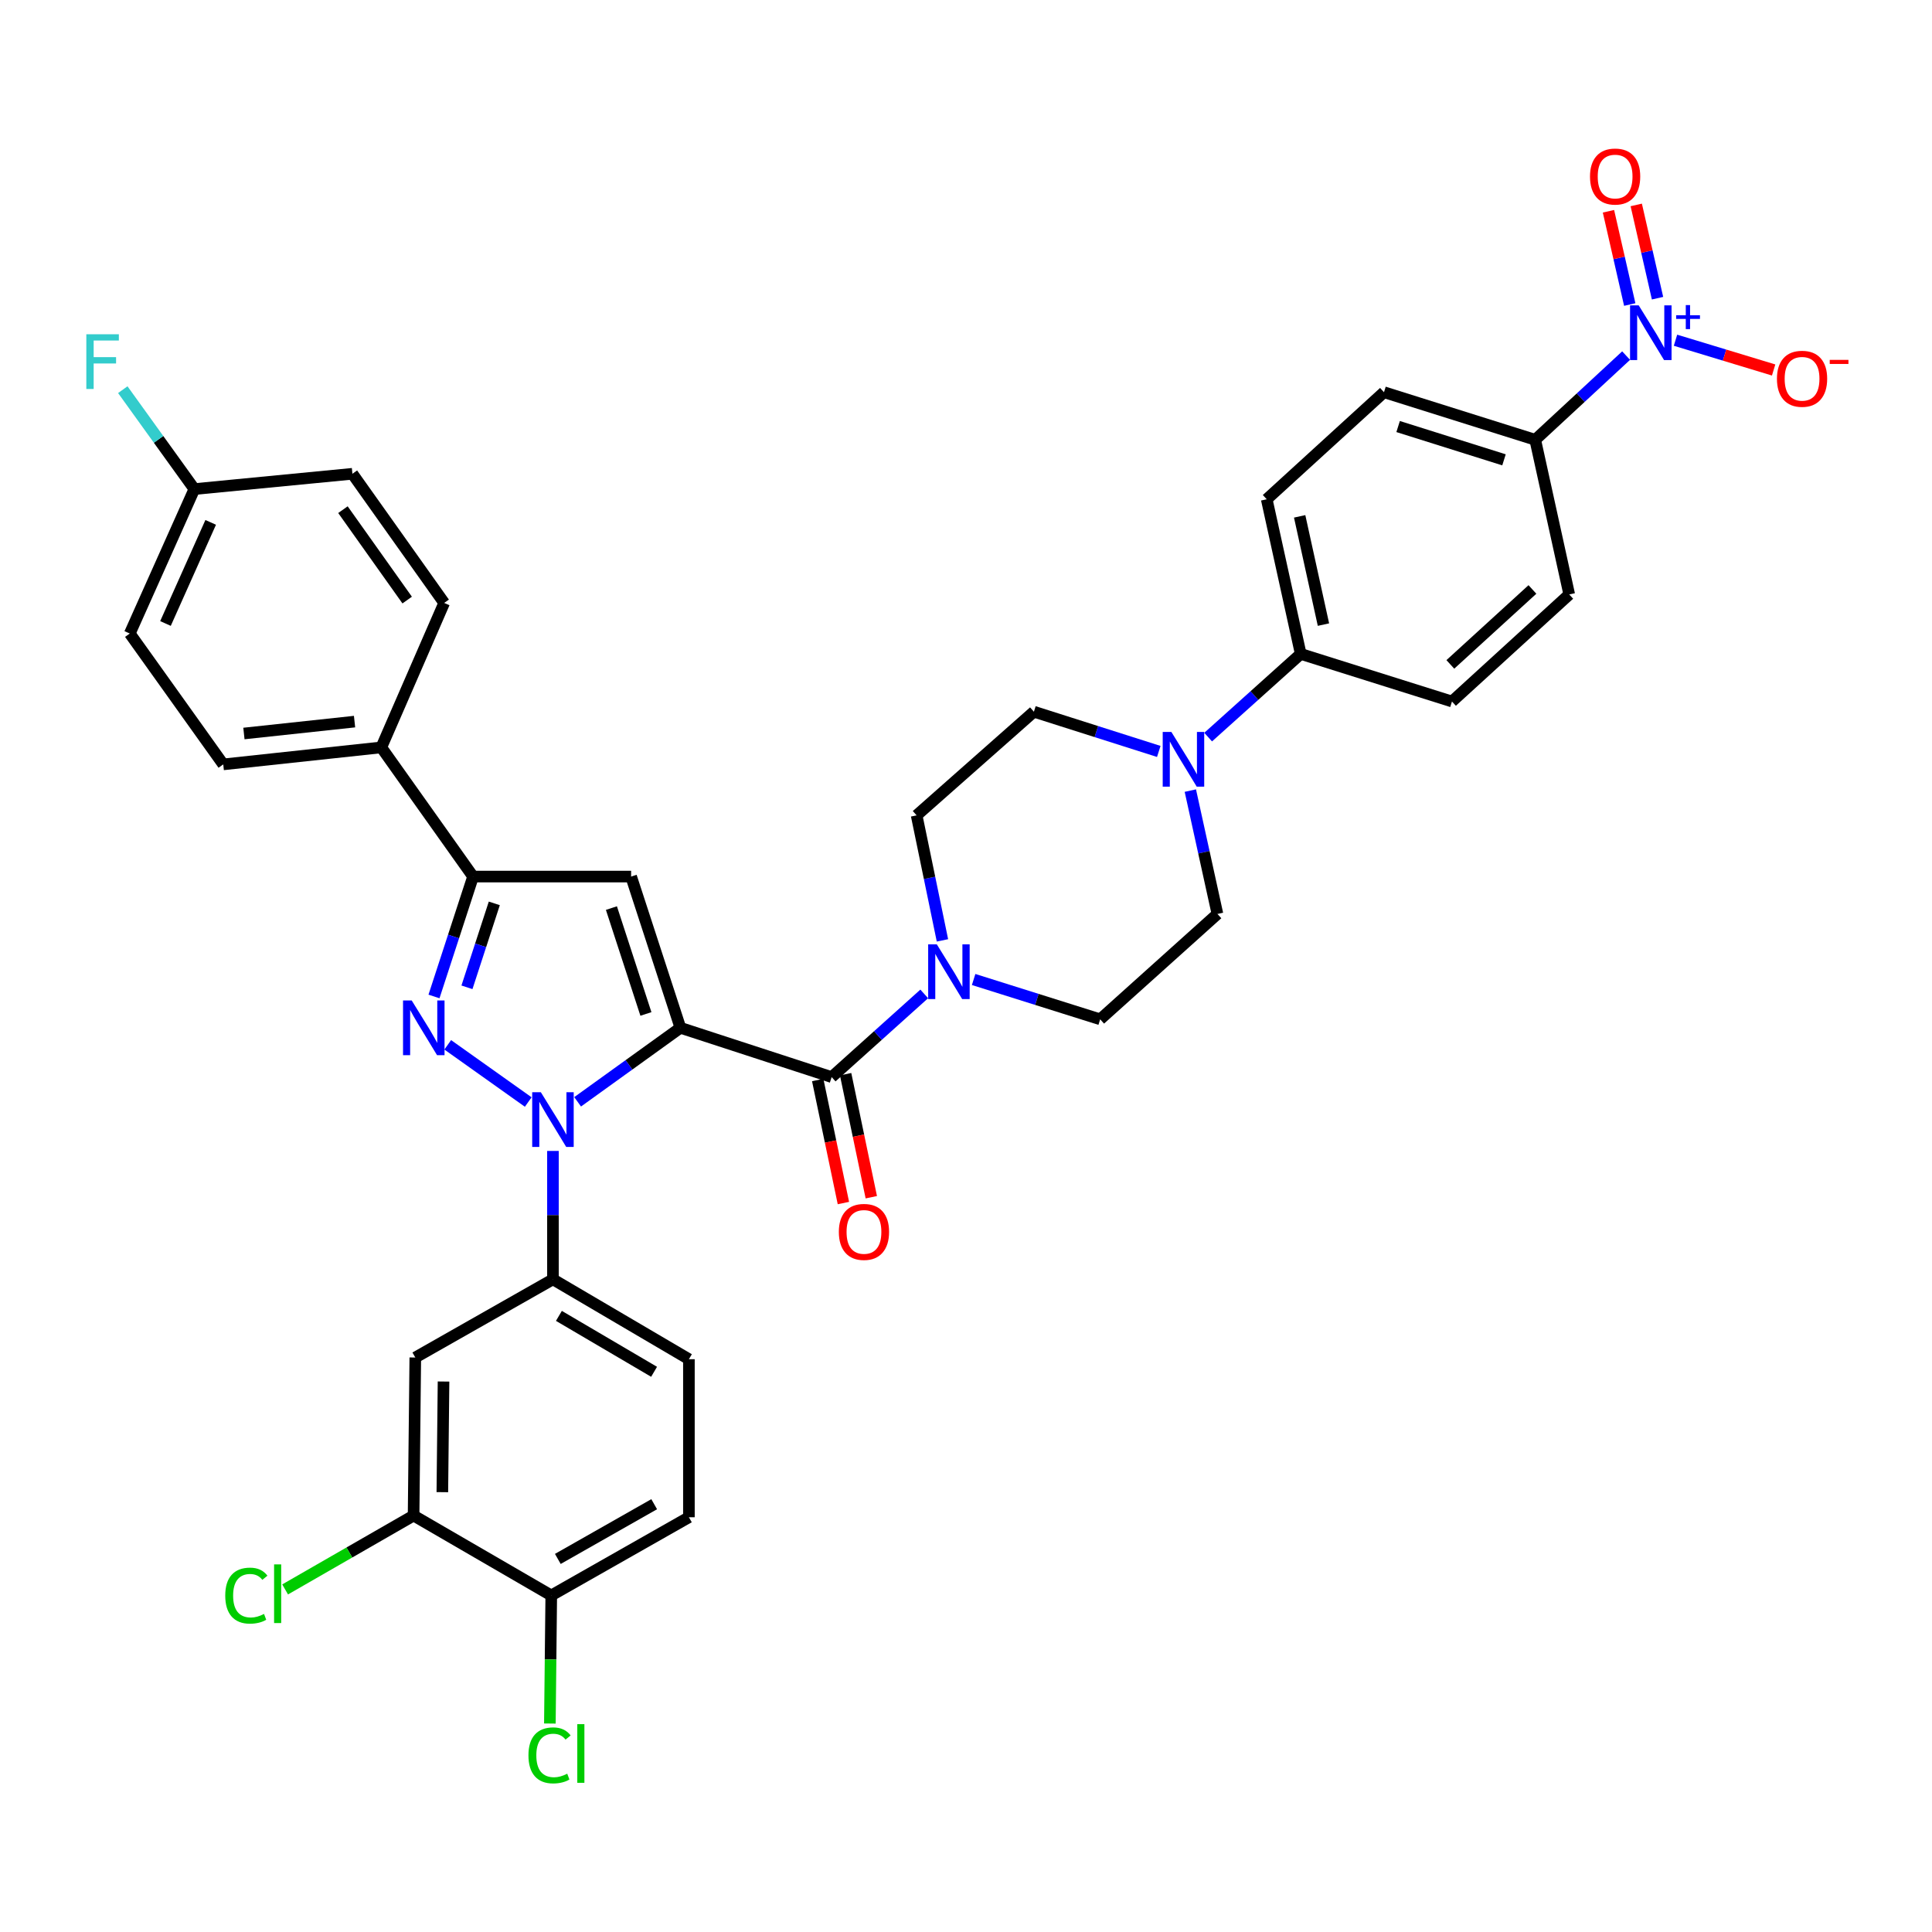 <?xml version='1.0' encoding='iso-8859-1'?>
<svg version='1.1' baseProfile='full'
              xmlns='http://www.w3.org/2000/svg'
                      xmlns:rdkit='http://www.rdkit.org/xml'
                      xmlns:xlink='http://www.w3.org/1999/xlink'
                  xml:space='preserve'
width='1000px' height='1000px' viewBox='0 0 1000 1000'>
<!-- END OF HEADER -->
<rect style='opacity:1.0;fill:#FFFFFF;stroke:none' width='1000' height='1000' x='0' y='0'> </rect>
<path class='bond-0' d='M 423.246,559.009 L 429.896,590.852' style='fill:none;fill-rule:evenodd;stroke:#000000;stroke-width:6px;stroke-linecap:butt;stroke-linejoin:miter;stroke-opacity:1' />
<path class='bond-0' d='M 429.896,590.852 L 436.546,622.695' style='fill:none;fill-rule:evenodd;stroke:#FF0000;stroke-width:6px;stroke-linecap:butt;stroke-linejoin:miter;stroke-opacity:1' />
<path class='bond-0' d='M 437.686,555.993 L 444.336,587.836' style='fill:none;fill-rule:evenodd;stroke:#000000;stroke-width:6px;stroke-linecap:butt;stroke-linejoin:miter;stroke-opacity:1' />
<path class='bond-0' d='M 444.336,587.836 L 450.986,619.679' style='fill:none;fill-rule:evenodd;stroke:#FF0000;stroke-width:6px;stroke-linecap:butt;stroke-linejoin:miter;stroke-opacity:1' />
<path class='bond-1' d='M 430.466,557.501 L 454.423,535.973' style='fill:none;fill-rule:evenodd;stroke:#000000;stroke-width:6px;stroke-linecap:butt;stroke-linejoin:miter;stroke-opacity:1' />
<path class='bond-1' d='M 454.423,535.973 L 478.379,514.446' style='fill:none;fill-rule:evenodd;stroke:#0000FF;stroke-width:6px;stroke-linecap:butt;stroke-linejoin:miter;stroke-opacity:1' />
<path class='bond-2' d='M 430.466,557.501 L 352.177,531.989' style='fill:none;fill-rule:evenodd;stroke:#000000;stroke-width:6px;stroke-linecap:butt;stroke-linejoin:miter;stroke-opacity:1' />
<path class='bond-3' d='M 487.809,486.736 L 481.129,454.385' style='fill:none;fill-rule:evenodd;stroke:#0000FF;stroke-width:6px;stroke-linecap:butt;stroke-linejoin:miter;stroke-opacity:1' />
<path class='bond-3' d='M 481.129,454.385 L 474.449,422.034' style='fill:none;fill-rule:evenodd;stroke:#000000;stroke-width:6px;stroke-linecap:butt;stroke-linejoin:miter;stroke-opacity:1' />
<path class='bond-4' d='M 503.951,506.987 L 536.7,517.292' style='fill:none;fill-rule:evenodd;stroke:#0000FF;stroke-width:6px;stroke-linecap:butt;stroke-linejoin:miter;stroke-opacity:1' />
<path class='bond-4' d='M 536.7,517.292 L 569.448,527.597' style='fill:none;fill-rule:evenodd;stroke:#000000;stroke-width:6px;stroke-linecap:butt;stroke-linejoin:miter;stroke-opacity:1' />
<path class='bond-5' d='M 841.674,184.058 L 818.155,205.847' style='fill:none;fill-rule:evenodd;stroke:#0000FF;stroke-width:6px;stroke-linecap:butt;stroke-linejoin:miter;stroke-opacity:1' />
<path class='bond-5' d='M 818.155,205.847 L 794.636,227.636' style='fill:none;fill-rule:evenodd;stroke:#000000;stroke-width:6px;stroke-linecap:butt;stroke-linejoin:miter;stroke-opacity:1' />
<path class='bond-6' d='M 867.238,176.098 L 892.634,183.803' style='fill:none;fill-rule:evenodd;stroke:#0000FF;stroke-width:6px;stroke-linecap:butt;stroke-linejoin:miter;stroke-opacity:1' />
<path class='bond-6' d='M 892.634,183.803 L 918.03,191.507' style='fill:none;fill-rule:evenodd;stroke:#FF0000;stroke-width:6px;stroke-linecap:butt;stroke-linejoin:miter;stroke-opacity:1' />
<path class='bond-7' d='M 857.938,154.343 L 852.428,130.207' style='fill:none;fill-rule:evenodd;stroke:#0000FF;stroke-width:6px;stroke-linecap:butt;stroke-linejoin:miter;stroke-opacity:1' />
<path class='bond-7' d='M 852.428,130.207 L 846.919,106.07' style='fill:none;fill-rule:evenodd;stroke:#FF0000;stroke-width:6px;stroke-linecap:butt;stroke-linejoin:miter;stroke-opacity:1' />
<path class='bond-7' d='M 843.556,157.626 L 838.047,133.489' style='fill:none;fill-rule:evenodd;stroke:#0000FF;stroke-width:6px;stroke-linecap:butt;stroke-linejoin:miter;stroke-opacity:1' />
<path class='bond-7' d='M 838.047,133.489 L 832.538,109.352' style='fill:none;fill-rule:evenodd;stroke:#FF0000;stroke-width:6px;stroke-linecap:butt;stroke-linejoin:miter;stroke-opacity:1' />
<path class='bond-8' d='M 625.335,381.523 L 649.292,359.995' style='fill:none;fill-rule:evenodd;stroke:#0000FF;stroke-width:6px;stroke-linecap:butt;stroke-linejoin:miter;stroke-opacity:1' />
<path class='bond-8' d='M 649.292,359.995 L 673.249,338.468' style='fill:none;fill-rule:evenodd;stroke:#000000;stroke-width:6px;stroke-linecap:butt;stroke-linejoin:miter;stroke-opacity:1' />
<path class='bond-9' d='M 616.116,409.216 L 623.129,441.137' style='fill:none;fill-rule:evenodd;stroke:#0000FF;stroke-width:6px;stroke-linecap:butt;stroke-linejoin:miter;stroke-opacity:1' />
<path class='bond-9' d='M 623.129,441.137 L 630.142,473.057' style='fill:none;fill-rule:evenodd;stroke:#000000;stroke-width:6px;stroke-linecap:butt;stroke-linejoin:miter;stroke-opacity:1' />
<path class='bond-10' d='M 599.784,388.944 L 567.464,378.662' style='fill:none;fill-rule:evenodd;stroke:#0000FF;stroke-width:6px;stroke-linecap:butt;stroke-linejoin:miter;stroke-opacity:1' />
<path class='bond-10' d='M 567.464,378.662 L 535.143,368.38' style='fill:none;fill-rule:evenodd;stroke:#000000;stroke-width:6px;stroke-linecap:butt;stroke-linejoin:miter;stroke-opacity:1' />
<path class='bond-11' d='M 298.978,570.299 L 325.578,551.144' style='fill:none;fill-rule:evenodd;stroke:#0000FF;stroke-width:6px;stroke-linecap:butt;stroke-linejoin:miter;stroke-opacity:1' />
<path class='bond-11' d='M 325.578,551.144 L 352.177,531.989' style='fill:none;fill-rule:evenodd;stroke:#000000;stroke-width:6px;stroke-linecap:butt;stroke-linejoin:miter;stroke-opacity:1' />
<path class='bond-12' d='M 273.415,570.408 L 231.747,540.799' style='fill:none;fill-rule:evenodd;stroke:#0000FF;stroke-width:6px;stroke-linecap:butt;stroke-linejoin:miter;stroke-opacity:1' />
<path class='bond-13' d='M 286.206,595.724 L 286.206,628.951' style='fill:none;fill-rule:evenodd;stroke:#0000FF;stroke-width:6px;stroke-linecap:butt;stroke-linejoin:miter;stroke-opacity:1' />
<path class='bond-13' d='M 286.206,628.951 L 286.206,662.178' style='fill:none;fill-rule:evenodd;stroke:#000000;stroke-width:6px;stroke-linecap:butt;stroke-linejoin:miter;stroke-opacity:1' />
<path class='bond-14' d='M 352.177,531.989 L 326.665,453.709' style='fill:none;fill-rule:evenodd;stroke:#000000;stroke-width:6px;stroke-linecap:butt;stroke-linejoin:miter;stroke-opacity:1' />
<path class='bond-14' d='M 334.325,524.818 L 316.467,470.022' style='fill:none;fill-rule:evenodd;stroke:#000000;stroke-width:6px;stroke-linecap:butt;stroke-linejoin:miter;stroke-opacity:1' />
<path class='bond-15' d='M 326.665,453.709 L 244.861,453.709' style='fill:none;fill-rule:evenodd;stroke:#000000;stroke-width:6px;stroke-linecap:butt;stroke-linejoin:miter;stroke-opacity:1' />
<path class='bond-16' d='M 244.861,453.709 L 234.748,484.74' style='fill:none;fill-rule:evenodd;stroke:#000000;stroke-width:6px;stroke-linecap:butt;stroke-linejoin:miter;stroke-opacity:1' />
<path class='bond-16' d='M 234.748,484.74 L 224.635,515.771' style='fill:none;fill-rule:evenodd;stroke:#0000FF;stroke-width:6px;stroke-linecap:butt;stroke-linejoin:miter;stroke-opacity:1' />
<path class='bond-16' d='M 255.852,467.589 L 248.773,489.311' style='fill:none;fill-rule:evenodd;stroke:#000000;stroke-width:6px;stroke-linecap:butt;stroke-linejoin:miter;stroke-opacity:1' />
<path class='bond-16' d='M 248.773,489.311 L 241.694,511.032' style='fill:none;fill-rule:evenodd;stroke:#0000FF;stroke-width:6px;stroke-linecap:butt;stroke-linejoin:miter;stroke-opacity:1' />
<path class='bond-17' d='M 244.861,453.709 L 197.361,386.852' style='fill:none;fill-rule:evenodd;stroke:#000000;stroke-width:6px;stroke-linecap:butt;stroke-linejoin:miter;stroke-opacity:1' />
<path class='bond-18' d='M 214.071,784.451 L 214.957,702.646' style='fill:none;fill-rule:evenodd;stroke:#000000;stroke-width:6px;stroke-linecap:butt;stroke-linejoin:miter;stroke-opacity:1' />
<path class='bond-18' d='M 228.955,772.339 L 229.574,715.076' style='fill:none;fill-rule:evenodd;stroke:#000000;stroke-width:6px;stroke-linecap:butt;stroke-linejoin:miter;stroke-opacity:1' />
<path class='bond-19' d='M 214.071,784.451 L 285.329,825.795' style='fill:none;fill-rule:evenodd;stroke:#000000;stroke-width:6px;stroke-linecap:butt;stroke-linejoin:miter;stroke-opacity:1' />
<path class='bond-20' d='M 214.071,784.451 L 180.824,803.568' style='fill:none;fill-rule:evenodd;stroke:#000000;stroke-width:6px;stroke-linecap:butt;stroke-linejoin:miter;stroke-opacity:1' />
<path class='bond-20' d='M 180.824,803.568 L 147.577,822.685' style='fill:none;fill-rule:evenodd;stroke:#00CC00;stroke-width:6px;stroke-linecap:butt;stroke-linejoin:miter;stroke-opacity:1' />
<path class='bond-21' d='M 214.957,702.646 L 286.206,662.178' style='fill:none;fill-rule:evenodd;stroke:#000000;stroke-width:6px;stroke-linecap:butt;stroke-linejoin:miter;stroke-opacity:1' />
<path class='bond-22' d='M 197.361,386.852 L 115.557,395.646' style='fill:none;fill-rule:evenodd;stroke:#000000;stroke-width:6px;stroke-linecap:butt;stroke-linejoin:miter;stroke-opacity:1' />
<path class='bond-22' d='M 183.514,373.504 L 126.251,379.66' style='fill:none;fill-rule:evenodd;stroke:#000000;stroke-width:6px;stroke-linecap:butt;stroke-linejoin:miter;stroke-opacity:1' />
<path class='bond-23' d='M 197.361,386.852 L 229.905,312.079' style='fill:none;fill-rule:evenodd;stroke:#000000;stroke-width:6px;stroke-linecap:butt;stroke-linejoin:miter;stroke-opacity:1' />
<path class='bond-24' d='M 115.557,395.646 L 67.172,327.912' style='fill:none;fill-rule:evenodd;stroke:#000000;stroke-width:6px;stroke-linecap:butt;stroke-linejoin:miter;stroke-opacity:1' />
<path class='bond-25' d='M 229.905,312.079 L 182.405,245.231' style='fill:none;fill-rule:evenodd;stroke:#000000;stroke-width:6px;stroke-linecap:butt;stroke-linejoin:miter;stroke-opacity:1' />
<path class='bond-25' d='M 210.755,310.596 L 177.505,263.802' style='fill:none;fill-rule:evenodd;stroke:#000000;stroke-width:6px;stroke-linecap:butt;stroke-linejoin:miter;stroke-opacity:1' />
<path class='bond-26' d='M 100.601,253.147 L 182.405,245.231' style='fill:none;fill-rule:evenodd;stroke:#000000;stroke-width:6px;stroke-linecap:butt;stroke-linejoin:miter;stroke-opacity:1' />
<path class='bond-27' d='M 100.601,253.147 L 82.077,227.42' style='fill:none;fill-rule:evenodd;stroke:#000000;stroke-width:6px;stroke-linecap:butt;stroke-linejoin:miter;stroke-opacity:1' />
<path class='bond-27' d='M 82.077,227.42 L 63.554,201.693' style='fill:none;fill-rule:evenodd;stroke:#33CCCC;stroke-width:6px;stroke-linecap:butt;stroke-linejoin:miter;stroke-opacity:1' />
<path class='bond-28' d='M 100.601,253.147 L 67.172,327.912' style='fill:none;fill-rule:evenodd;stroke:#000000;stroke-width:6px;stroke-linecap:butt;stroke-linejoin:miter;stroke-opacity:1' />
<path class='bond-28' d='M 109.053,270.383 L 85.653,322.719' style='fill:none;fill-rule:evenodd;stroke:#000000;stroke-width:6px;stroke-linecap:butt;stroke-linejoin:miter;stroke-opacity:1' />
<path class='bond-29' d='M 285.329,825.795 L 356.578,785.327' style='fill:none;fill-rule:evenodd;stroke:#000000;stroke-width:6px;stroke-linecap:butt;stroke-linejoin:miter;stroke-opacity:1' />
<path class='bond-29' d='M 288.731,806.898 L 338.605,778.571' style='fill:none;fill-rule:evenodd;stroke:#000000;stroke-width:6px;stroke-linecap:butt;stroke-linejoin:miter;stroke-opacity:1' />
<path class='bond-30' d='M 285.329,825.795 L 284.97,858.945' style='fill:none;fill-rule:evenodd;stroke:#000000;stroke-width:6px;stroke-linecap:butt;stroke-linejoin:miter;stroke-opacity:1' />
<path class='bond-30' d='M 284.97,858.945 L 284.611,892.095' style='fill:none;fill-rule:evenodd;stroke:#00CC00;stroke-width:6px;stroke-linecap:butt;stroke-linejoin:miter;stroke-opacity:1' />
<path class='bond-31' d='M 286.206,662.178 L 356.578,703.523' style='fill:none;fill-rule:evenodd;stroke:#000000;stroke-width:6px;stroke-linecap:butt;stroke-linejoin:miter;stroke-opacity:1' />
<path class='bond-31' d='M 289.289,681.099 L 338.55,710.04' style='fill:none;fill-rule:evenodd;stroke:#000000;stroke-width:6px;stroke-linecap:butt;stroke-linejoin:miter;stroke-opacity:1' />
<path class='bond-32' d='M 356.578,785.327 L 356.578,703.523' style='fill:none;fill-rule:evenodd;stroke:#000000;stroke-width:6px;stroke-linecap:butt;stroke-linejoin:miter;stroke-opacity:1' />
<path class='bond-33' d='M 794.636,227.636 L 716.347,203.009' style='fill:none;fill-rule:evenodd;stroke:#000000;stroke-width:6px;stroke-linecap:butt;stroke-linejoin:miter;stroke-opacity:1' />
<path class='bond-33' d='M 778.466,238.013 L 723.664,220.775' style='fill:none;fill-rule:evenodd;stroke:#000000;stroke-width:6px;stroke-linecap:butt;stroke-linejoin:miter;stroke-opacity:1' />
<path class='bond-34' d='M 794.636,227.636 L 812.231,307.686' style='fill:none;fill-rule:evenodd;stroke:#000000;stroke-width:6px;stroke-linecap:butt;stroke-linejoin:miter;stroke-opacity:1' />
<path class='bond-35' d='M 673.249,338.468 L 751.537,363.102' style='fill:none;fill-rule:evenodd;stroke:#000000;stroke-width:6px;stroke-linecap:butt;stroke-linejoin:miter;stroke-opacity:1' />
<path class='bond-36' d='M 673.249,338.468 L 655.654,258.425' style='fill:none;fill-rule:evenodd;stroke:#000000;stroke-width:6px;stroke-linecap:butt;stroke-linejoin:miter;stroke-opacity:1' />
<path class='bond-36' d='M 685.017,323.294 L 672.7,267.264' style='fill:none;fill-rule:evenodd;stroke:#000000;stroke-width:6px;stroke-linecap:butt;stroke-linejoin:miter;stroke-opacity:1' />
<path class='bond-37' d='M 716.347,203.009 L 655.654,258.425' style='fill:none;fill-rule:evenodd;stroke:#000000;stroke-width:6px;stroke-linecap:butt;stroke-linejoin:miter;stroke-opacity:1' />
<path class='bond-38' d='M 812.231,307.686 L 751.537,363.102' style='fill:none;fill-rule:evenodd;stroke:#000000;stroke-width:6px;stroke-linecap:butt;stroke-linejoin:miter;stroke-opacity:1' />
<path class='bond-38' d='M 793.181,305.105 L 750.695,343.896' style='fill:none;fill-rule:evenodd;stroke:#000000;stroke-width:6px;stroke-linecap:butt;stroke-linejoin:miter;stroke-opacity:1' />
<path class='bond-39' d='M 630.142,473.057 L 569.448,527.597' style='fill:none;fill-rule:evenodd;stroke:#000000;stroke-width:6px;stroke-linecap:butt;stroke-linejoin:miter;stroke-opacity:1' />
<path class='bond-40' d='M 535.143,368.38 L 474.449,422.034' style='fill:none;fill-rule:evenodd;stroke:#000000;stroke-width:6px;stroke-linecap:butt;stroke-linejoin:miter;stroke-opacity:1' />
<path  class='atom-1' d='M 434.184 637.632
Q 434.184 630.832, 437.544 627.032
Q 440.904 623.232, 447.184 623.232
Q 453.464 623.232, 456.824 627.032
Q 460.184 630.832, 460.184 637.632
Q 460.184 644.512, 456.784 648.432
Q 453.384 652.312, 447.184 652.312
Q 440.944 652.312, 437.544 648.432
Q 434.184 644.552, 434.184 637.632
M 447.184 649.112
Q 451.504 649.112, 453.824 646.232
Q 456.184 643.312, 456.184 637.632
Q 456.184 632.072, 453.824 629.272
Q 451.504 626.432, 447.184 626.432
Q 442.864 626.432, 440.504 629.232
Q 438.184 632.032, 438.184 637.632
Q 438.184 643.352, 440.504 646.232
Q 442.864 649.112, 447.184 649.112
' fill='#FF0000'/>
<path  class='atom-2' d='M 484.899 488.802
L 494.179 503.802
Q 495.099 505.282, 496.579 507.962
Q 498.059 510.642, 498.139 510.802
L 498.139 488.802
L 501.899 488.802
L 501.899 517.122
L 498.019 517.122
L 488.059 500.722
Q 486.899 498.802, 485.659 496.602
Q 484.459 494.402, 484.099 493.722
L 484.099 517.122
L 480.419 517.122
L 480.419 488.802
L 484.899 488.802
' fill='#0000FF'/>
<path  class='atom-3' d='M 848.193 158.06
L 857.473 173.06
Q 858.393 174.54, 859.873 177.22
Q 861.353 179.9, 861.433 180.06
L 861.433 158.06
L 865.193 158.06
L 865.193 186.38
L 861.313 186.38
L 851.353 169.98
Q 850.193 168.06, 848.953 165.86
Q 847.753 163.66, 847.393 162.98
L 847.393 186.38
L 843.713 186.38
L 843.713 158.06
L 848.193 158.06
' fill='#0000FF'/>
<path  class='atom-3' d='M 867.569 163.165
L 872.558 163.165
L 872.558 157.911
L 874.776 157.911
L 874.776 163.165
L 879.898 163.165
L 879.898 165.065
L 874.776 165.065
L 874.776 170.345
L 872.558 170.345
L 872.558 165.065
L 867.569 165.065
L 867.569 163.165
' fill='#0000FF'/>
<path  class='atom-4' d='M 606.295 378.847
L 615.575 393.847
Q 616.495 395.327, 617.975 398.007
Q 619.455 400.687, 619.535 400.847
L 619.535 378.847
L 623.295 378.847
L 623.295 407.167
L 619.415 407.167
L 609.455 390.767
Q 608.295 388.847, 607.055 386.647
Q 605.855 384.447, 605.495 383.767
L 605.495 407.167
L 601.815 407.167
L 601.815 378.847
L 606.295 378.847
' fill='#0000FF'/>
<path  class='atom-5' d='M 279.946 565.337
L 289.226 580.337
Q 290.146 581.817, 291.626 584.497
Q 293.106 587.177, 293.186 587.337
L 293.186 565.337
L 296.946 565.337
L 296.946 593.657
L 293.066 593.657
L 283.106 577.257
Q 281.946 575.337, 280.706 573.137
Q 279.506 570.937, 279.146 570.257
L 279.146 593.657
L 275.466 593.657
L 275.466 565.337
L 279.946 565.337
' fill='#0000FF'/>
<path  class='atom-9' d='M 213.089 517.829
L 222.369 532.829
Q 223.289 534.309, 224.769 536.989
Q 226.249 539.669, 226.329 539.829
L 226.329 517.829
L 230.089 517.829
L 230.089 546.149
L 226.209 546.149
L 216.249 529.749
Q 215.089 527.829, 213.849 525.629
Q 212.649 523.429, 212.289 522.749
L 212.289 546.149
L 208.609 546.149
L 208.609 517.829
L 213.089 517.829
' fill='#0000FF'/>
<path  class='atom-18' d='M 44.681 173.016
L 61.521 173.016
L 61.521 176.256
L 48.481 176.256
L 48.481 184.856
L 60.081 184.856
L 60.081 188.136
L 48.481 188.136
L 48.481 201.336
L 44.681 201.336
L 44.681 173.016
' fill='#33CCCC'/>
<path  class='atom-22' d='M 116.587 825.89
Q 116.587 818.85, 119.867 815.17
Q 123.187 811.45, 129.467 811.45
Q 135.307 811.45, 138.427 815.57
L 135.787 817.73
Q 133.507 814.73, 129.467 814.73
Q 125.187 814.73, 122.907 817.61
Q 120.667 820.45, 120.667 825.89
Q 120.667 831.49, 122.987 834.37
Q 125.347 837.25, 129.907 837.25
Q 133.027 837.25, 136.667 835.37
L 137.787 838.37
Q 136.307 839.33, 134.067 839.89
Q 131.827 840.45, 129.347 840.45
Q 123.187 840.45, 119.867 836.69
Q 116.587 832.93, 116.587 825.89
' fill='#00CC00'/>
<path  class='atom-22' d='M 141.867 809.73
L 145.547 809.73
L 145.547 840.09
L 141.867 840.09
L 141.867 809.73
' fill='#00CC00'/>
<path  class='atom-23' d='M 273.524 908.58
Q 273.524 901.54, 276.804 897.86
Q 280.124 894.14, 286.404 894.14
Q 292.244 894.14, 295.364 898.26
L 292.724 900.42
Q 290.444 897.42, 286.404 897.42
Q 282.124 897.42, 279.844 900.3
Q 277.604 903.14, 277.604 908.58
Q 277.604 914.18, 279.924 917.06
Q 282.284 919.94, 286.844 919.94
Q 289.964 919.94, 293.604 918.06
L 294.724 921.06
Q 293.244 922.02, 291.004 922.58
Q 288.764 923.14, 286.284 923.14
Q 280.124 923.14, 276.804 919.38
Q 273.524 915.62, 273.524 908.58
' fill='#00CC00'/>
<path  class='atom-23' d='M 298.804 892.42
L 302.484 892.42
L 302.484 922.78
L 298.804 922.78
L 298.804 892.42
' fill='#00CC00'/>
<path  class='atom-26' d='M 919.741 196.05
Q 919.741 189.25, 923.101 185.45
Q 926.461 181.65, 932.741 181.65
Q 939.021 181.65, 942.381 185.45
Q 945.741 189.25, 945.741 196.05
Q 945.741 202.93, 942.341 206.85
Q 938.941 210.73, 932.741 210.73
Q 926.501 210.73, 923.101 206.85
Q 919.741 202.97, 919.741 196.05
M 932.741 207.53
Q 937.061 207.53, 939.381 204.65
Q 941.741 201.73, 941.741 196.05
Q 941.741 190.49, 939.381 187.69
Q 937.061 184.85, 932.741 184.85
Q 928.421 184.85, 926.061 187.65
Q 923.741 190.45, 923.741 196.05
Q 923.741 201.77, 926.061 204.65
Q 928.421 207.53, 932.741 207.53
' fill='#FF0000'/>
<path  class='atom-26' d='M 947.061 186.272
L 956.75 186.272
L 956.75 188.384
L 947.061 188.384
L 947.061 186.272
' fill='#FF0000'/>
<path  class='atom-28' d='M 822.981 91.372
Q 822.981 84.572, 826.341 80.772
Q 829.701 76.972, 835.981 76.972
Q 842.261 76.972, 845.621 80.772
Q 848.981 84.572, 848.981 91.372
Q 848.981 98.252, 845.581 102.172
Q 842.181 106.052, 835.981 106.052
Q 829.741 106.052, 826.341 102.172
Q 822.981 98.292, 822.981 91.372
M 835.981 102.852
Q 840.301 102.852, 842.621 99.972
Q 844.981 97.052, 844.981 91.372
Q 844.981 85.812, 842.621 83.012
Q 840.301 80.172, 835.981 80.172
Q 831.661 80.172, 829.301 82.972
Q 826.981 85.772, 826.981 91.372
Q 826.981 97.092, 829.301 99.972
Q 831.661 102.852, 835.981 102.852
' fill='#FF0000'/>
</svg>
